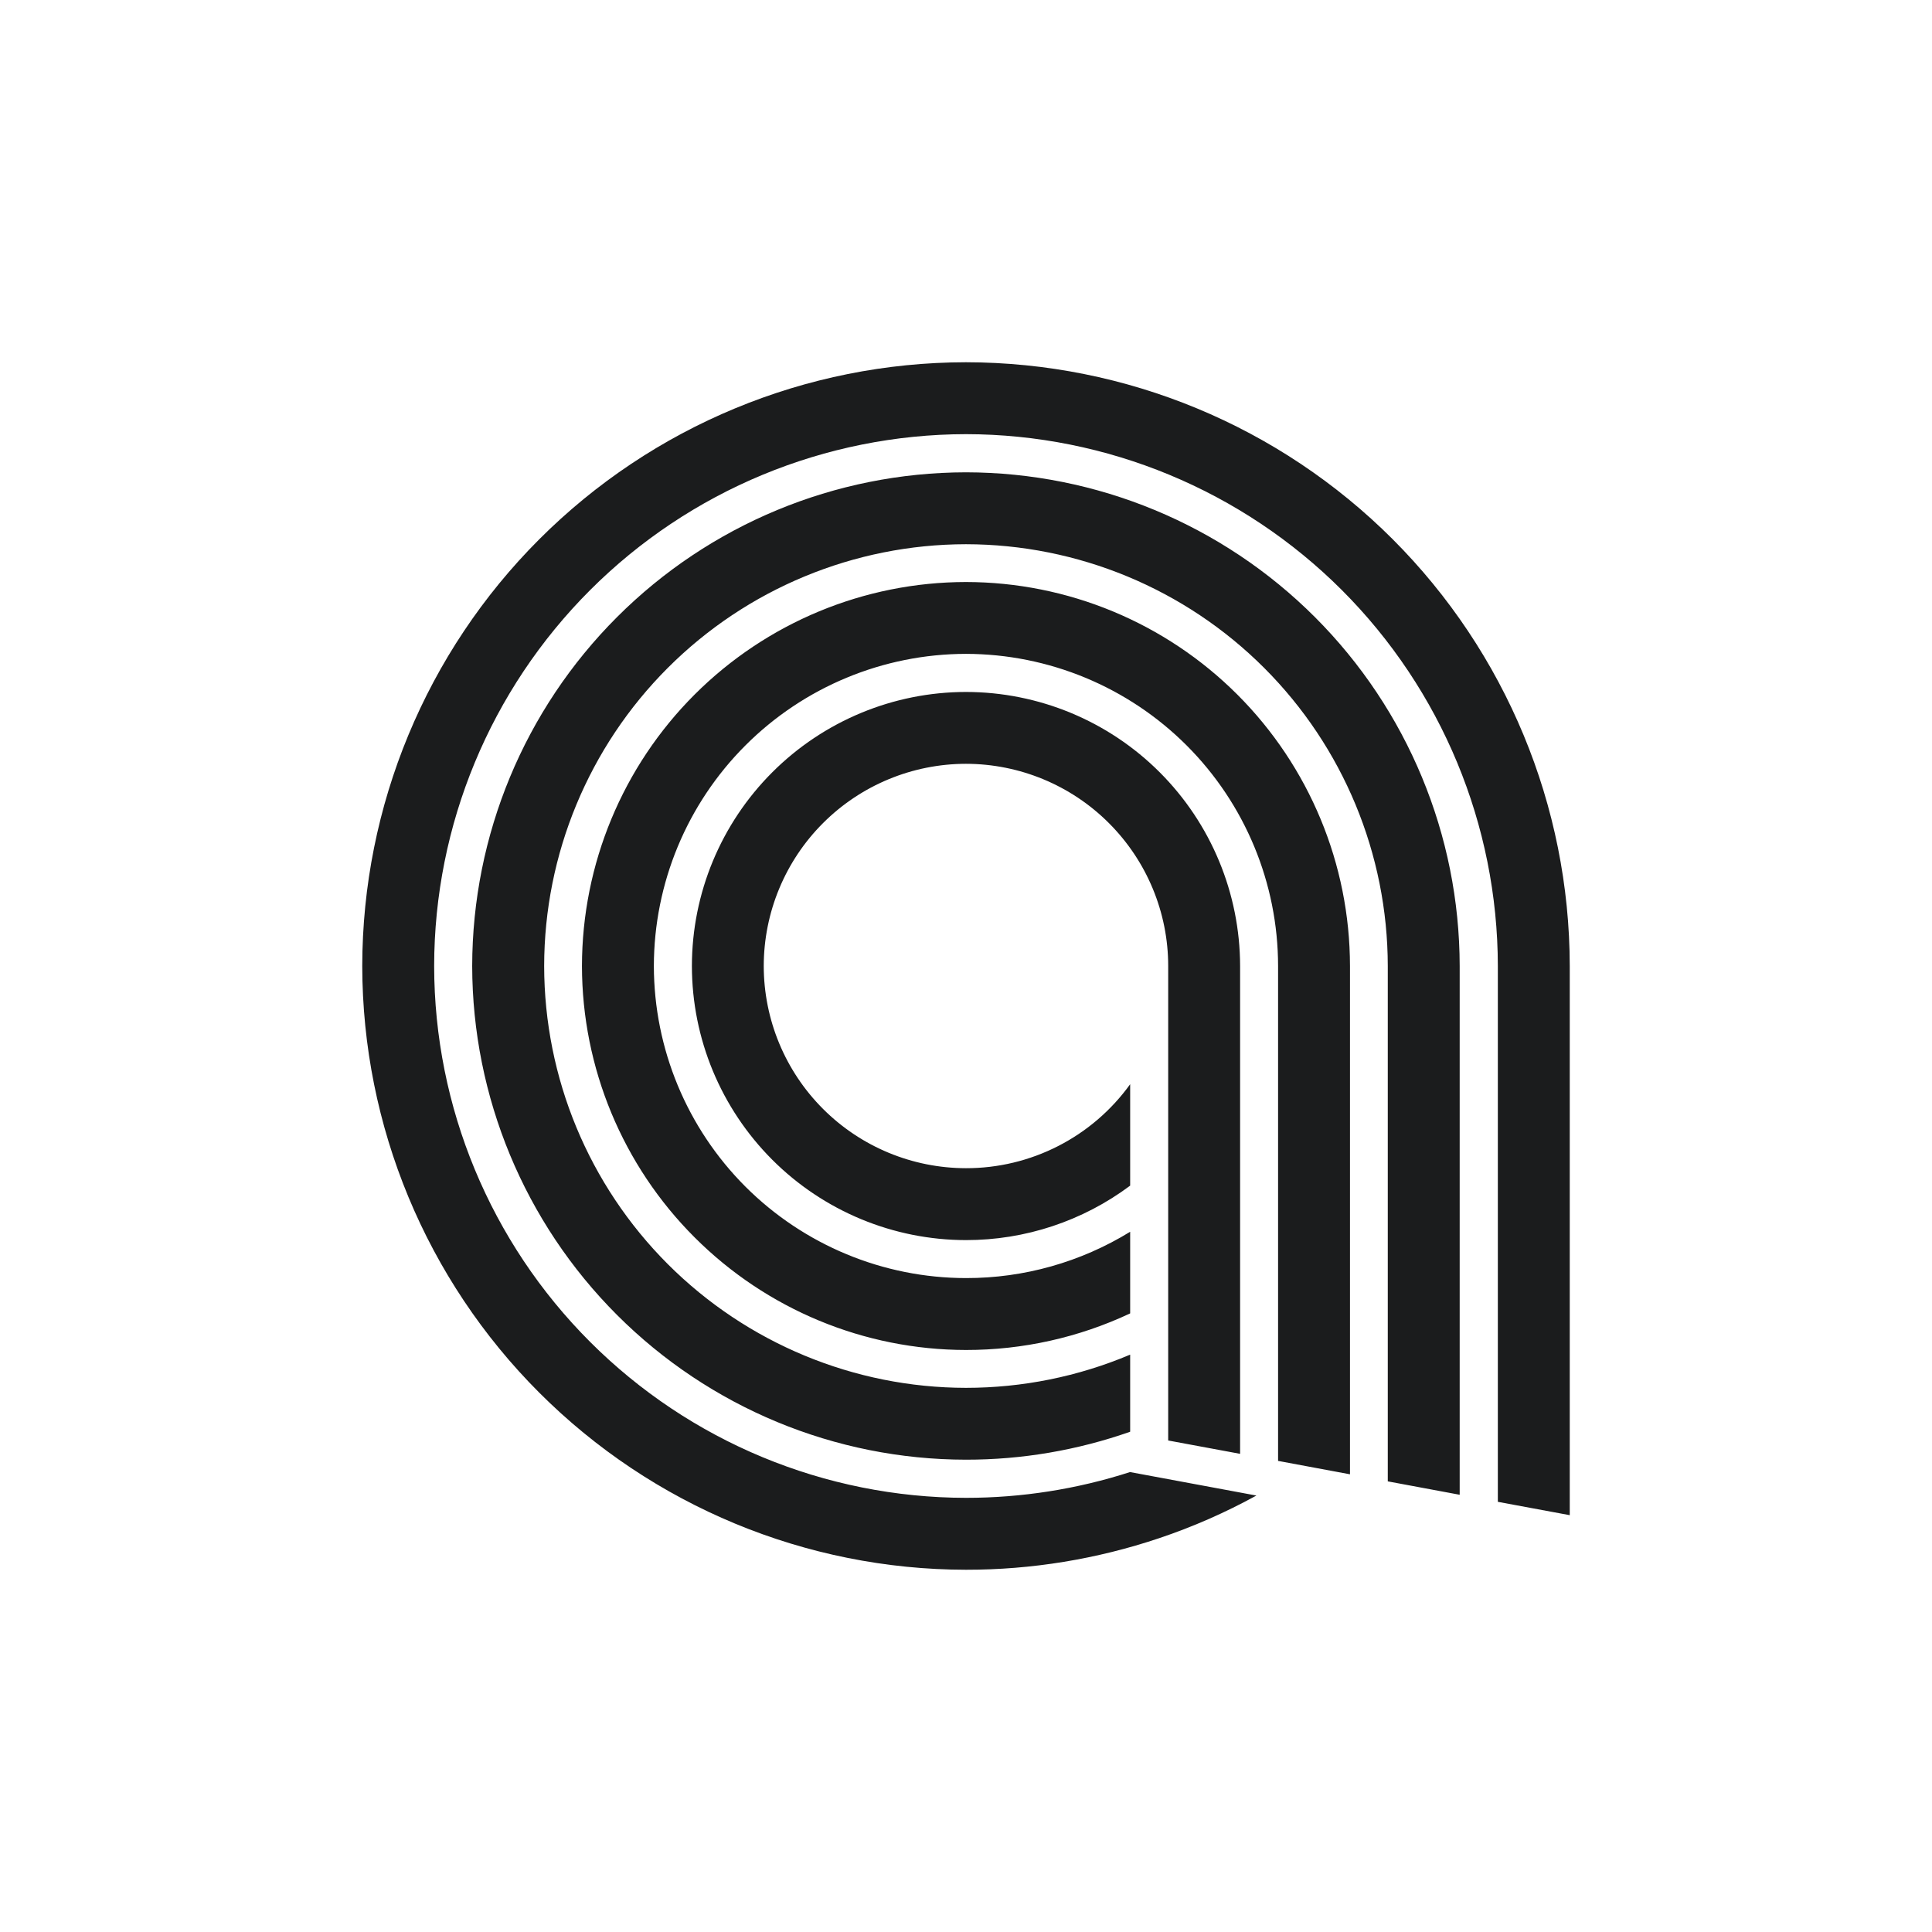 <svg width="32" height="32" viewBox="0 0 32 32" fill="none" xmlns="http://www.w3.org/2000/svg">
<rect width="32" height="32" fill="white"/>
<path d="M6 16C6.003 13.349 7.057 10.807 8.932 8.932C10.807 7.057 13.348 6.003 15.999 6C18.651 6.003 21.193 7.057 23.068 8.932C24.942 10.807 25.997 13.349 26 16V25.096L24.809 24.875V16C24.806 13.665 23.877 11.426 22.226 9.774C20.574 8.123 18.335 7.194 16 7.191C13.664 7.194 11.425 8.123 9.774 9.774C8.122 11.426 7.193 13.665 7.191 16C7.193 18.335 8.122 20.574 9.774 22.226C11.425 23.877 13.664 24.806 16 24.809C16.922 24.809 17.839 24.665 18.717 24.382L20.81 24.771C20.294 25.054 19.755 25.291 19.197 25.478C18.167 25.824 17.087 26.001 16 26C13.348 25.997 10.807 24.942 8.932 23.067C7.058 21.193 6.003 18.651 6 16L6 16ZM22.986 24.536V16C22.984 14.148 22.248 12.372 20.938 11.062C19.628 9.752 17.852 9.016 15.999 9.014C14.147 9.016 12.371 9.752 11.061 11.062C9.751 12.372 9.015 14.148 9.013 16C9.015 17.853 9.752 19.628 11.061 20.938C12.371 22.248 14.147 22.985 15.999 22.987C16.933 22.987 17.858 22.801 18.719 22.437V23.714C17.845 24.021 16.925 24.178 15.999 24.177C13.831 24.175 11.753 23.313 10.22 21.78C8.687 20.247 7.824 18.168 7.821 16C7.824 13.832 8.686 11.754 10.22 10.221C11.753 8.688 13.831 7.826 15.999 7.823C18.167 7.826 20.246 8.688 21.779 10.221C23.312 11.754 24.174 13.832 24.177 16V24.758L22.986 24.536ZM21.169 24.197V16C21.168 14.629 20.623 13.315 19.654 12.346C18.684 11.377 17.37 10.832 15.999 10.83C14.629 10.832 13.315 11.377 12.346 12.347C11.377 13.316 10.832 14.63 10.83 16C10.832 17.37 11.377 18.684 12.346 19.654C13.315 20.622 14.629 21.168 15.999 21.169C16.959 21.171 17.901 20.905 18.719 20.402V21.754C17.868 22.154 16.939 22.361 15.999 22.36C14.313 22.358 12.697 21.687 11.505 20.495C10.312 19.303 9.641 17.686 9.639 16C9.641 14.314 10.312 12.697 11.504 11.505C12.697 10.313 14.313 9.642 15.999 9.64C17.686 9.642 19.302 10.313 20.495 11.505C21.687 12.697 22.358 14.314 22.36 16V24.419L21.169 24.197ZM19.349 23.859V16C19.349 15.112 18.995 14.261 18.367 13.633C17.739 13.005 16.887 12.652 15.999 12.651C15.111 12.652 14.26 13.005 13.632 13.633C13.004 14.261 12.651 15.112 12.65 16C12.651 16.888 13.004 17.739 13.632 18.367C14.26 18.995 15.111 19.348 15.999 19.349C16.53 19.35 17.054 19.224 17.527 18.982C18 18.74 18.409 18.389 18.719 17.958V19.638C17.933 20.225 16.979 20.541 15.999 20.54C14.796 20.539 13.642 20.06 12.791 19.209C11.94 18.357 11.461 17.204 11.46 16C11.461 14.796 11.94 13.643 12.791 12.792C13.642 11.941 14.796 11.462 15.999 11.461C17.203 11.462 18.357 11.94 19.208 12.791C20.059 13.642 20.538 14.796 20.54 16V24.08L19.349 23.859Z" fill="#1B1C1D"/>
</svg>

